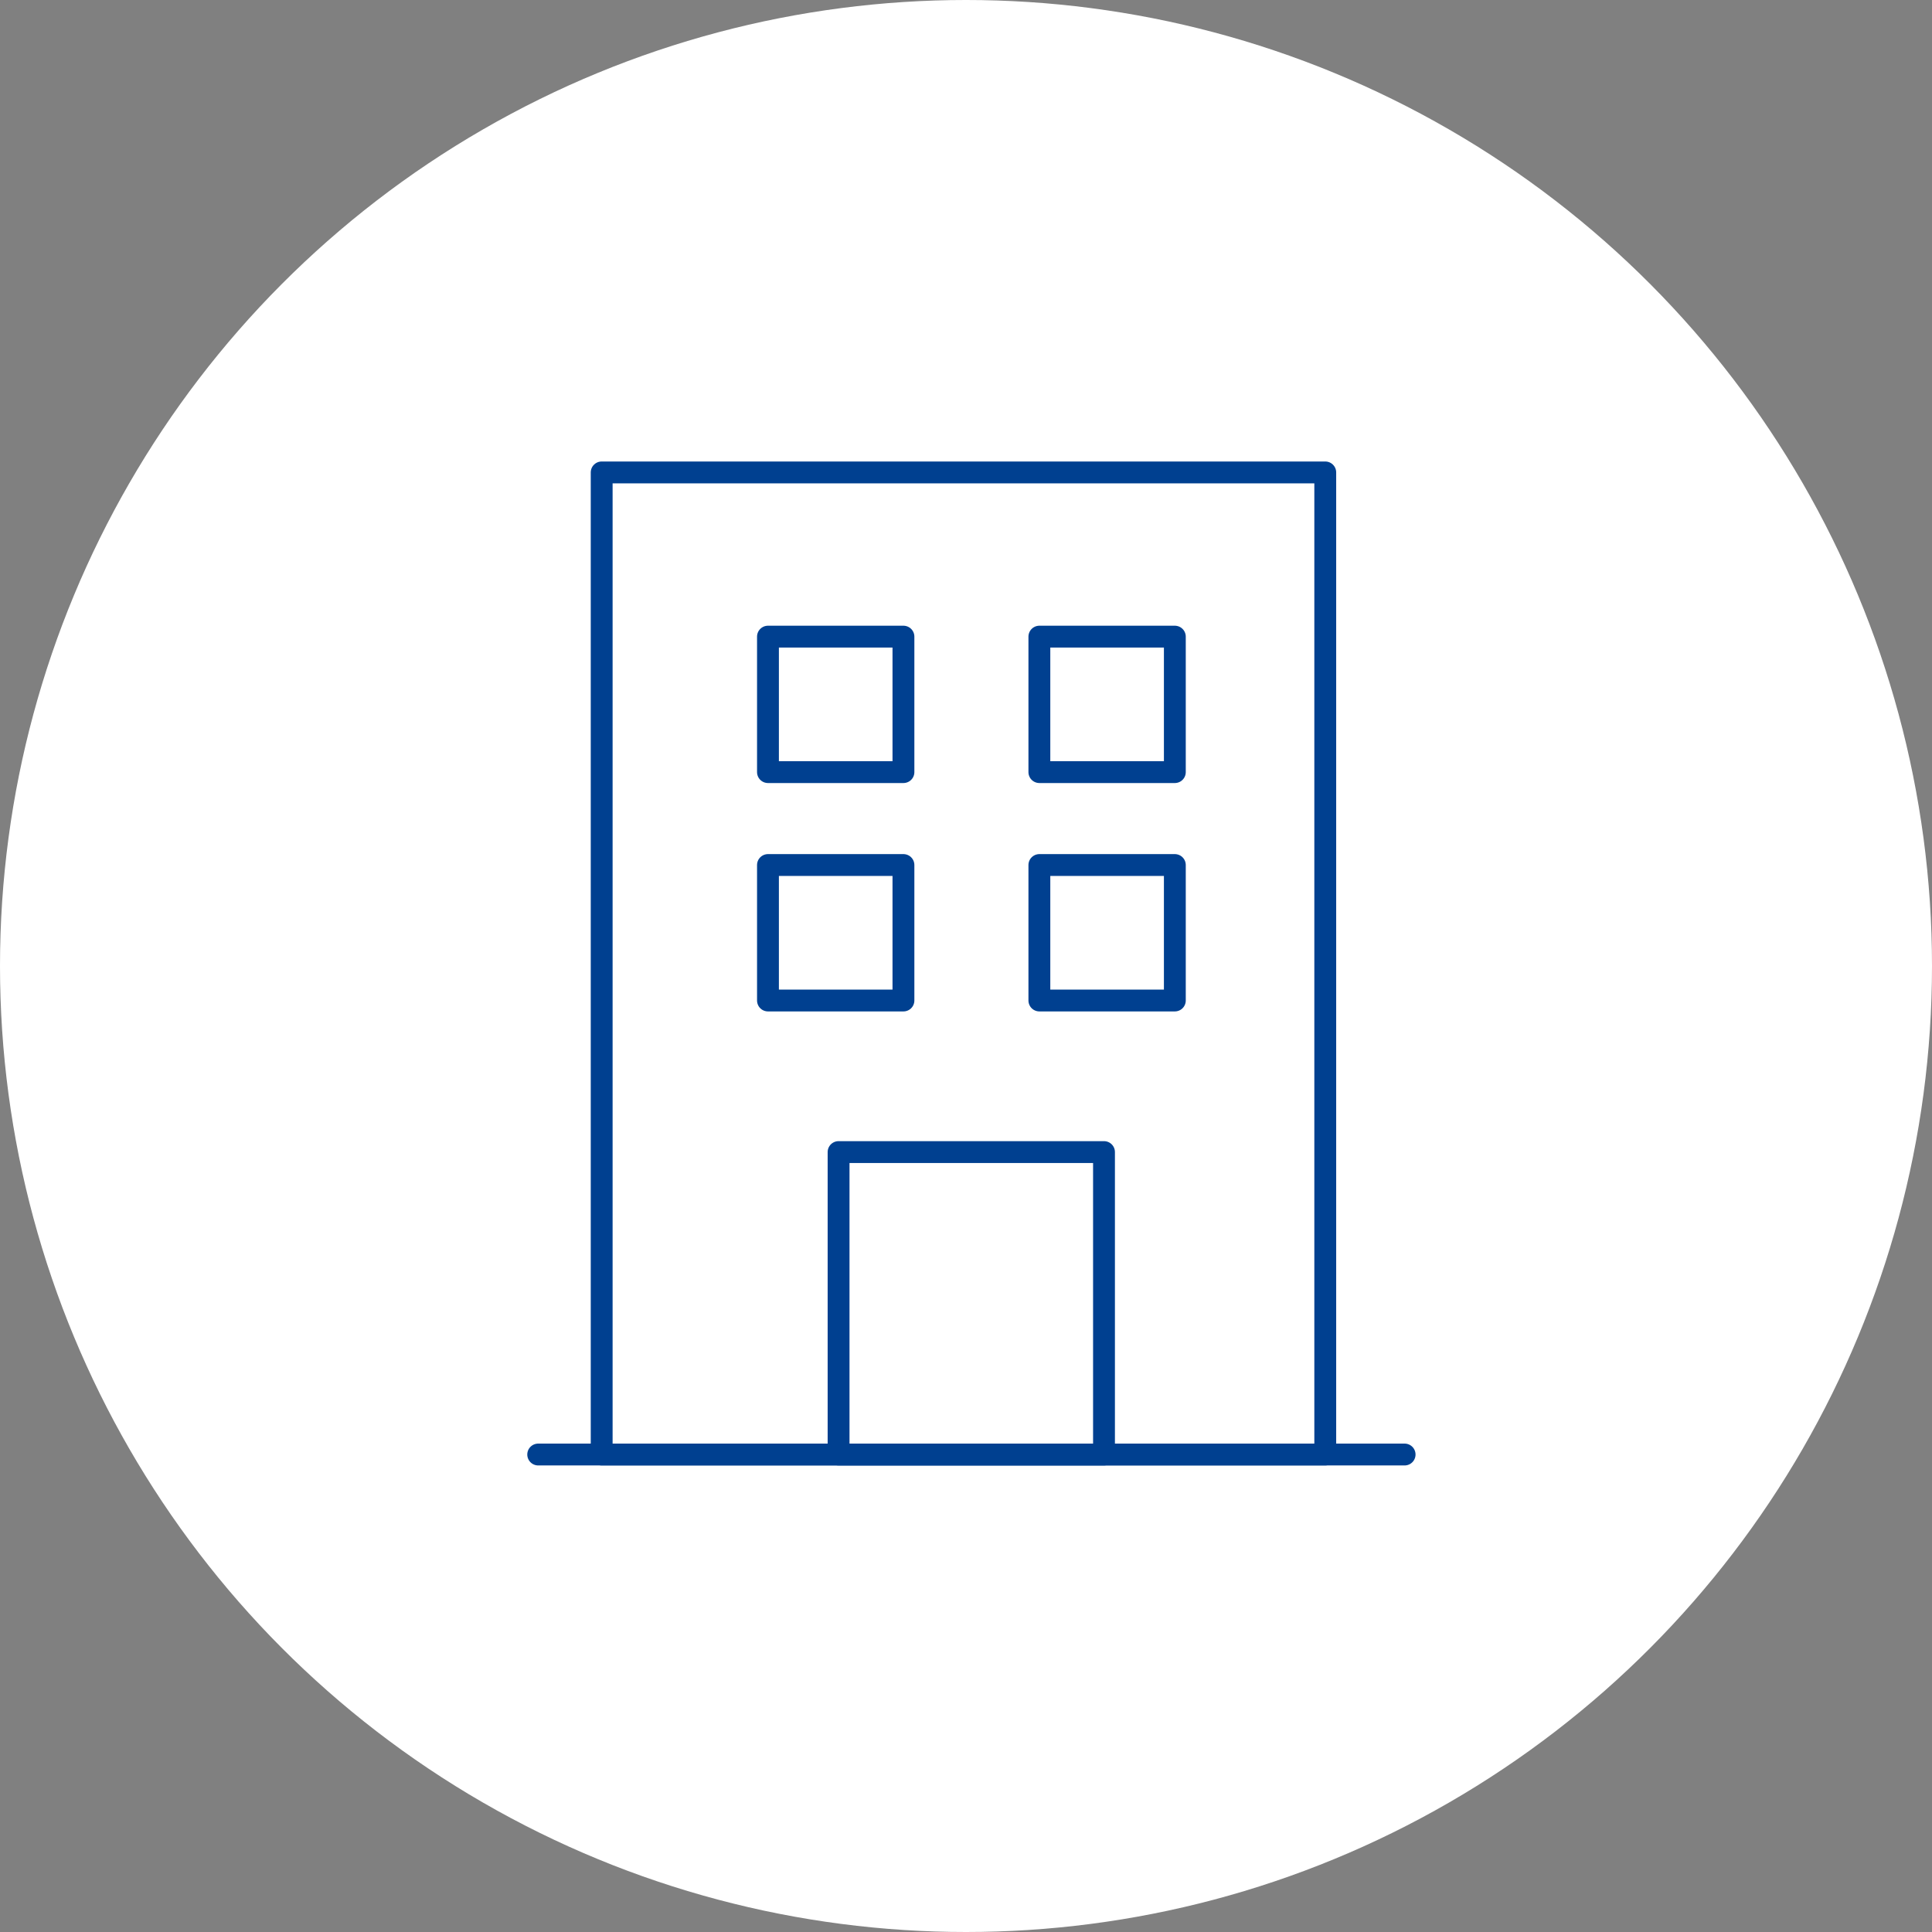 <svg xmlns="http://www.w3.org/2000/svg" width="84" height="84" viewBox="0 0 84 84"><rect x="0" y="0" width="84" height="84" fill="#808080" stroke="none"/><defs><style>.cls-1{fill:#fff;}.cls-2{fill:none;stroke:#004090;stroke-linecap:round;stroke-linejoin:round;stroke-width:0.95px;}</style></defs><g id="レイヤー_1" data-name="レイヤー 1"><g id="グループ_8391" data-name="グループ 8391"><circle id="楕円形_265" data-name="楕円形 265" class="cls-1" cx="42" cy="42" r="42"/><g id="グループ_8390" data-name="グループ 8390"><rect id="長方形_3517" data-name="長方形 3517" class="cls-2" x="26.16" y="20.54" width="31.46" height="42.7"/><rect id="長方形_3518" data-name="長方形 3518" class="cls-2" x="36.46" y="50.09" width="11.54" height="13.15"/><line id="線_404" data-name="線 404" class="cls-2" x1="23.4" y1="63.24" x2="61.07" y2="63.24"/><g id="グループ_8388" data-name="グループ 8388"><rect id="長方形_3519" data-name="長方形 3519" class="cls-2" x="33.39" y="27.68" width="5.89" height="5.89"/><rect id="長方形_3520" data-name="長方形 3520" class="cls-2" x="33.39" y="37.61" width="5.89" height="5.89"/></g><g id="グループ_8389" data-name="グループ 8389"><rect id="長方形_3521" data-name="長方形 3521" class="cls-2" x="45.19" y="27.68" width="5.89" height="5.89"/><rect id="長方形_3522" data-name="長方形 3522" class="cls-2" x="45.19" y="37.61" width="5.89" height="5.89"/></g></g></g></g></svg>
